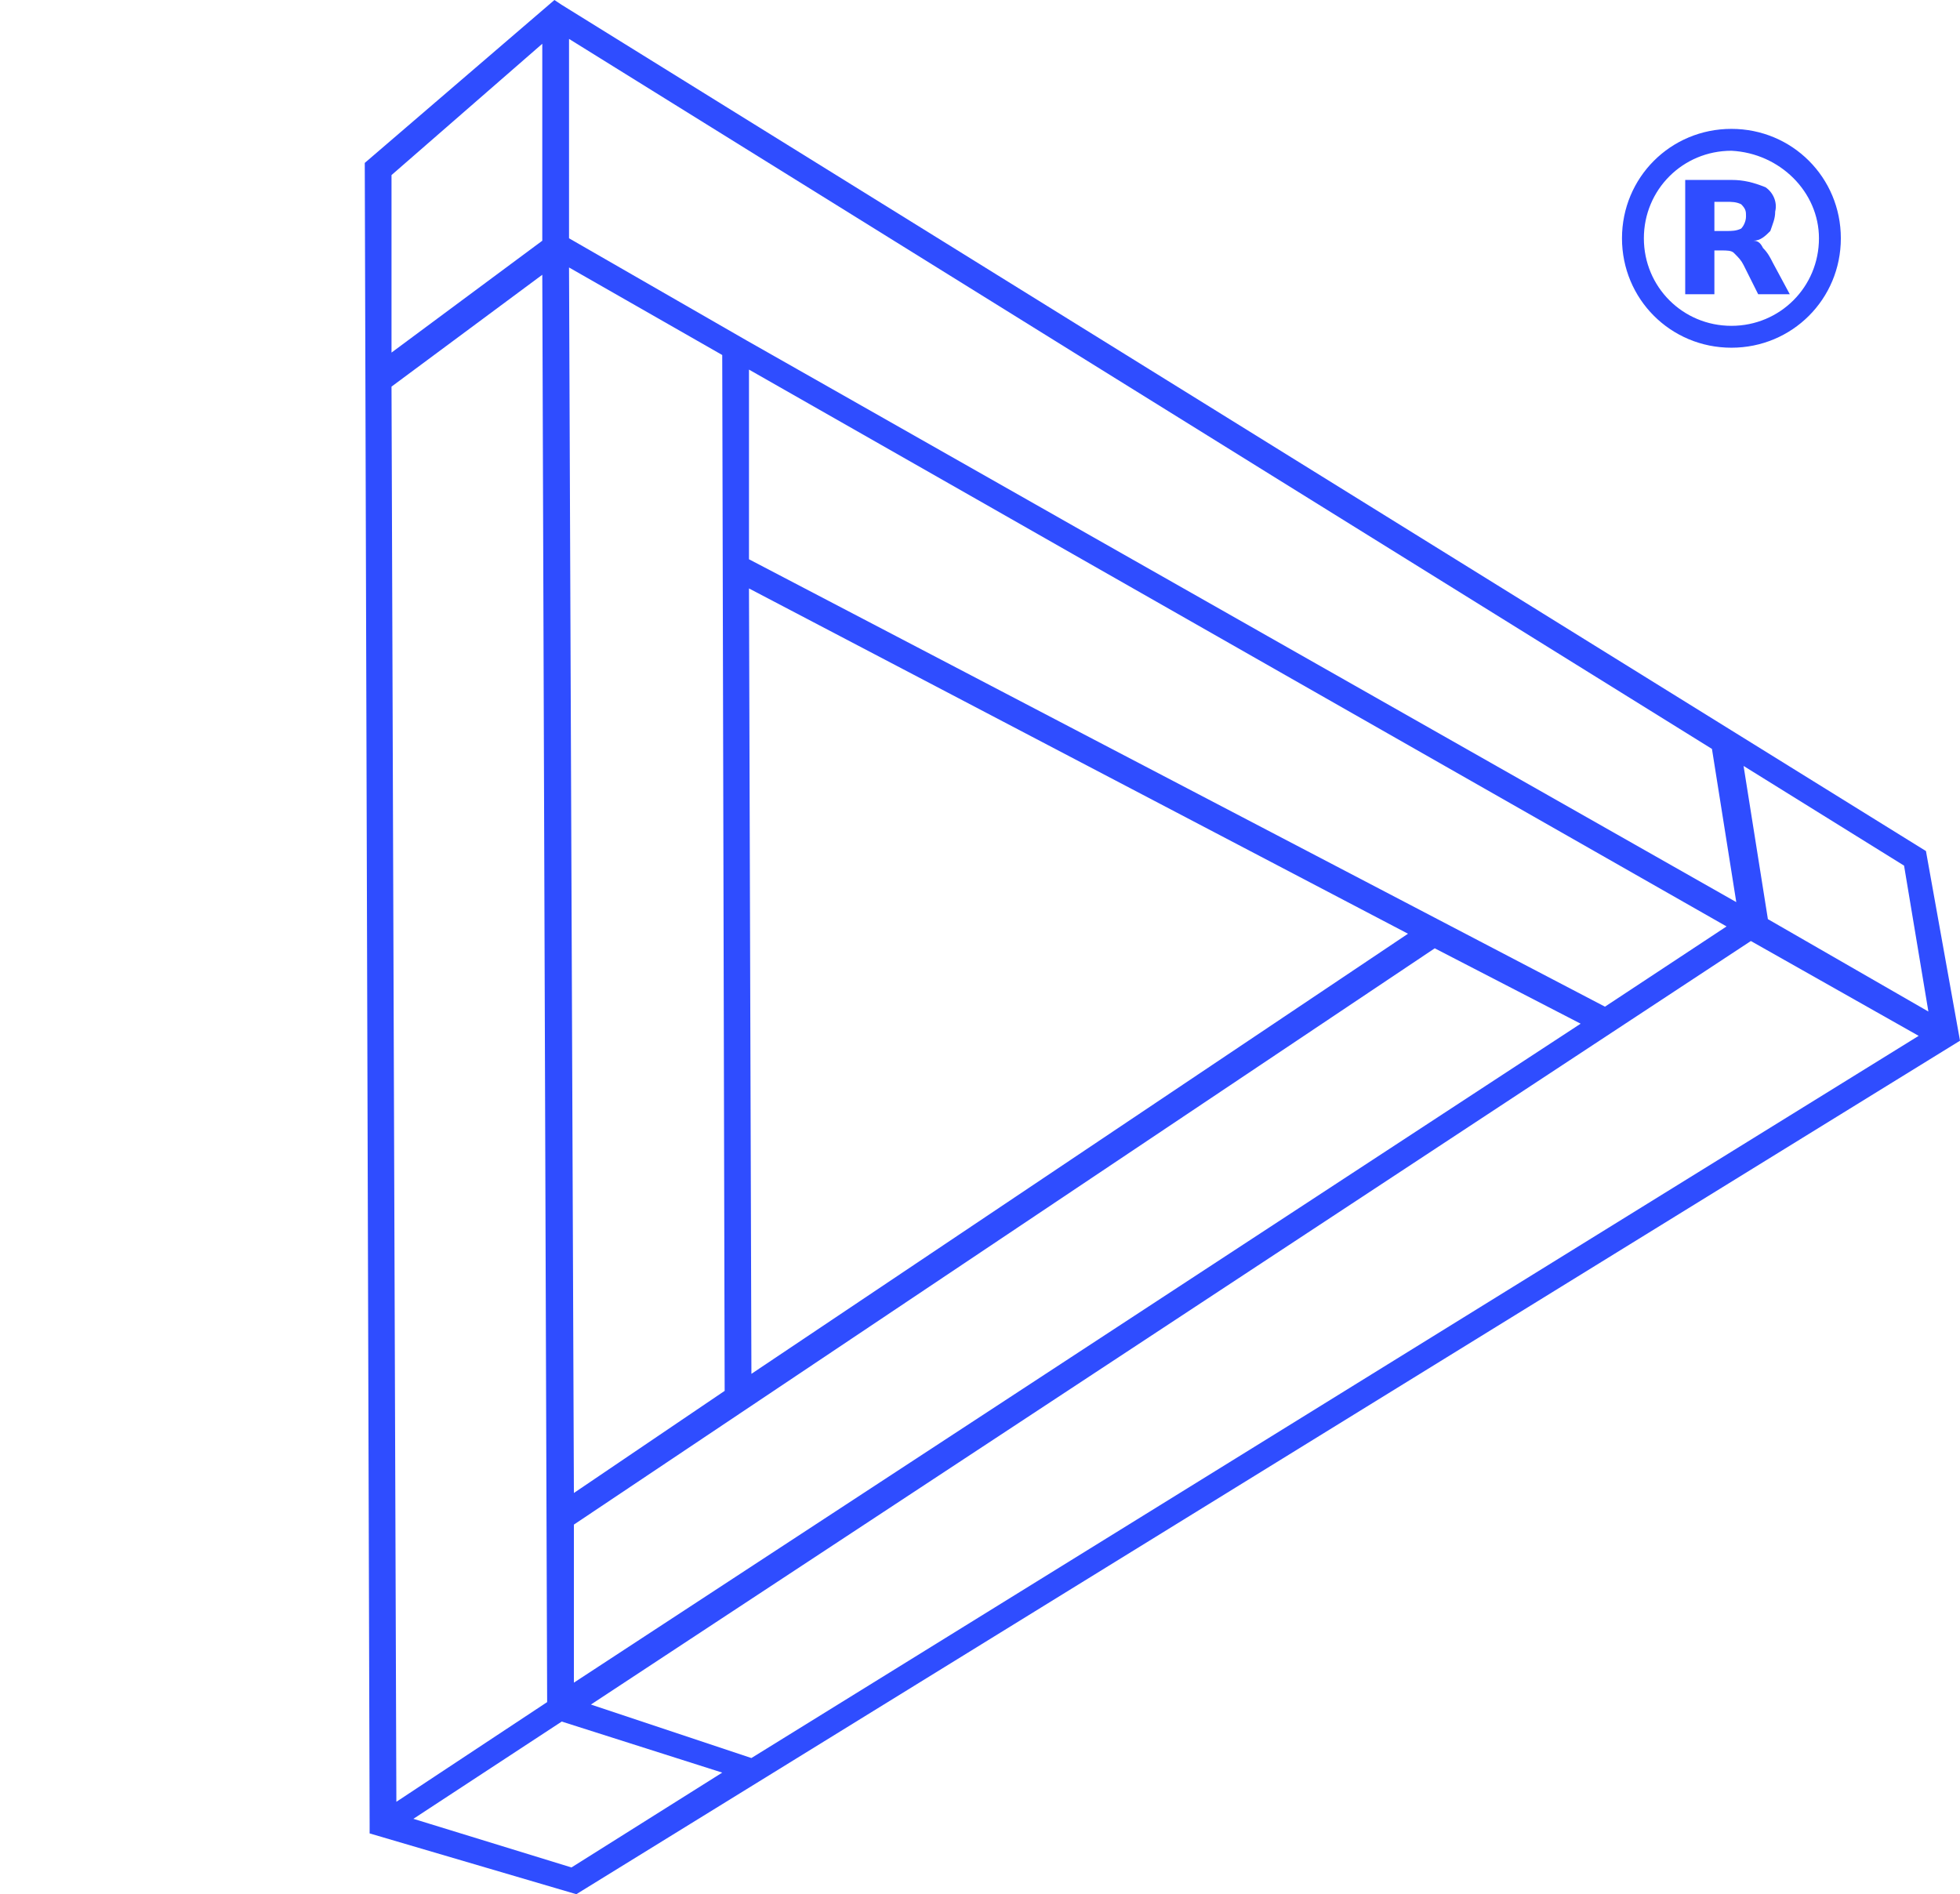 <?xml version="1.0" encoding="utf-8"?>
<!-- Generator: Adobe Illustrator 26.3.1, SVG Export Plug-In . SVG Version: 6.00 Build 0)  -->
<svg version="1.1" id="Layer_1" xmlns="http://www.w3.org/2000/svg" xmlns:xlink="http://www.w3.org/1999/xlink" x="0px" y="0px"
	 viewBox="0 0 80.6 77.9" style="enable-background:new 0 0 80.6 77.9;" xml:space="preserve">
<style type="text/css">
	.st0{fill:#2F4DFF;}
</style>
<g id="Layer_2_00000135656203058093468540000010875078523359072664_">
	<g id="Layer_1-2">
		<path class="st0" d="M79.2,35L23.1,0.2L22.8,0L15,6.7l0.2,68.3v0.4l8.5,2.5l56.9-35.1L79.2,35z M16.3,74.1l-0.2-58.2l6.2-4.6
			l0.2,58.7L16.3,74.1z M66,41.4L30.8,23v-7.8L71,38.1L66,41.4z M29.7,14.6l0.1,42.6l-6.2,4.2L23.4,11L29.7,14.6z M30.9,56.5
			l-0.1-32.3l27.1,14.2L30.9,56.5z M30.7,14L30.7,14L30.7,14l-7.3-4.2V1.6l47,29.2l1,6.3L30.7,14z M23.6,62.7L59,39l6,3.1L23.6,69.2
			L23.6,62.7z M72,38.7l6.9,3.9L30.9,72.3l-6.6-2.2L72,38.7z M79.3,41.6l-6.6-3.8l-1-6.3l6.6,4.1L79.3,41.6z M22.3,1.8v8.1l-6.2,4.6
			V7.2L22.3,1.8z M23.5,76.8l-6.5-2l6.1-4l6.6,2.1L23.5,76.8z"/>
		<path class="st0" d="M71.2,14.3c-2.5,0-4.5-2-4.5-4.5s2-4.5,4.5-4.5s4.5,2,4.5,4.5C75.7,12.3,73.7,14.3,71.2,14.3 M71.2,6.2
			c-2,0-3.6,1.6-3.6,3.6c0,2,1.6,3.6,3.6,3.6c2,0,3.6-1.6,3.6-3.6c0,0,0,0,0,0C74.8,7.9,73.2,6.3,71.2,6.2"/>
		<path class="st0" d="M71,9.5c0.2,0,0.4,0,0.6-0.1c0.1-0.1,0.2-0.3,0.2-0.5c0-0.2,0-0.3-0.2-0.5c-0.2-0.1-0.4-0.1-0.6-0.1h-0.5v1.2
			L71,9.5 M70.5,10.3v1.8h-1.2V7.4h1.9c0.5,0,0.9,0.1,1.4,0.3c0.3,0.2,0.5,0.6,0.4,1c0,0.3-0.1,0.5-0.2,0.8
			c-0.2,0.2-0.4,0.4-0.7,0.4c0.2,0,0.3,0.1,0.4,0.3c0.2,0.2,0.3,0.4,0.4,0.6l0.7,1.3h-1.3l-0.6-1.2c-0.1-0.2-0.2-0.3-0.4-0.5
			c-0.1-0.1-0.3-0.1-0.5-0.1L70.5,10.3"/>
	</g>
</g>
</svg>
